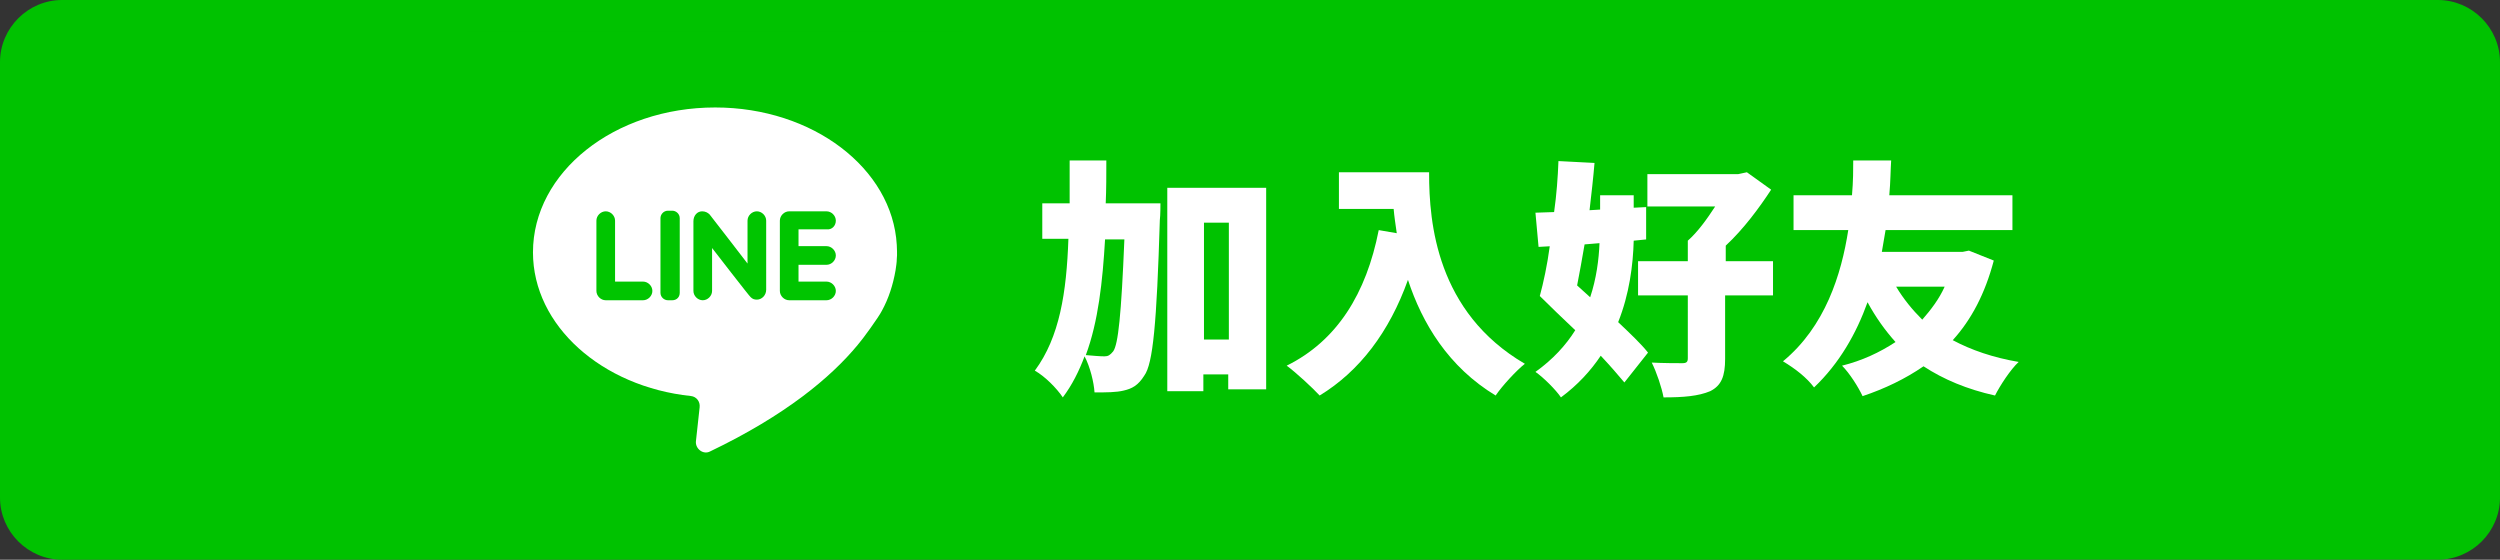 <?xml version="1.0" encoding="utf-8"?>
<!-- Generator: Adobe Illustrator 24.3.0, SVG Export Plug-In . SVG Version: 6.00 Build 0)  -->
<svg version="1.1" id="圖層_1" xmlns="http://www.w3.org/2000/svg" xmlns:xlink="http://www.w3.org/1999/xlink" x="0px" y="0px"
	 viewBox="0 0 402 90" style="enable-background:new 0 0 402 90;" xml:space="preserve">
<rect x="0" y="0" width="402" height="90" fill="#333333" stroke="none"/>
<style type="text/css">
	.st0{fill-rule:evenodd;clip-rule:evenodd;fill:#00C200;}
	.st1{enable-background:new    ;}
	.st2{fill:#FFFFFF;}
	.st3{fill:#00C200;}
	.st4{fill:#00C500;}
</style>
<desc>Created with Sketch.</desc>
<g id="Page-1">
	<g id="Artboard" transform="translate(-514, -2276)">
		<g id="Group-7" transform="translate(514, 2276)">
			<path id="Rectangle" class="st0" d="M10,0h382c5.5,0,10,4.5,10,10v70c0,5.5-4.5,10-10,10H10C4.5,90,0,85.5,0,80V10
				C0,4.5,4.5,0,10,0z"/>
			<g class="st1">
				<path class="st2" d="M186.6,32.8c0,0,0,1.9-0.1,2.6C186,52,185.4,58.5,184,60.4c-1,1.6-2,2.1-3.3,2.4c-1.2,0.3-2.8,0.3-4.7,0.3
					c-0.1-1.6-0.7-4.1-1.6-5.8c-0.9,2.4-2,4.6-3.5,6.6c-1-1.5-2.9-3.4-4.5-4.3c4-5.4,5.1-12.6,5.4-21.2h-4.2v-5.7h4.4
					c0-2.2,0-4.5,0-6.9h5.9c0,2.3,0,4.6-0.1,6.9H186.6z M177.7,38.4c-0.4,6.9-1.1,13.3-3.1,18.7c1.2,0.1,2.2,0.2,3,0.2
					c0.6,0,0.9-0.2,1.4-0.8c0.8-1.1,1.3-5.8,1.8-18H177.7z M203.6,30.2v32.4h-6.1v-2.4h-4v2.7h-5.8V30.2H203.6z M197.6,54.6V35.8h-4
					v18.8H197.6z"/>
				<path class="st2" d="M229.8,27.9c0,7.9,1.2,22.3,15.4,30.6c-1.3,1-3.7,3.6-4.7,5.1c-7.6-4.6-11.8-11.6-14.1-18.6
					c-3,8.4-7.8,14.7-14.2,18.6c-1.1-1.2-3.8-3.7-5.3-4.8c8.1-4,12.8-11.6,14.8-21.8l2.9,0.5c-0.2-1.4-0.4-2.7-0.5-3.9h-8.8v-5.9
					H229.8z"/>
				<path class="st2" d="M262.7,38.7c-0.1,3.9-0.7,8.6-2.5,13.1c1.9,1.8,3.7,3.5,4.8,4.9l-3.8,4.8c-1-1.2-2.3-2.7-3.8-4.3
					c-1.6,2.4-3.7,4.7-6.4,6.7c-0.8-1.2-2.8-3.2-4.1-4.1c2.8-2,4.9-4.3,6.4-6.7c-2-1.9-4-3.8-5.7-5.5c0.6-2.2,1.2-5,1.6-8l-1.8,0.1
					l-0.5-5.5l3-0.1c0.4-2.8,0.6-5.6,0.7-8.2l5.8,0.3c-0.2,2.4-0.5,5-0.8,7.6l1.7-0.1v-2.3h5.4v2l2-0.1l0,5.2L262.7,38.7z
					 M255.7,47.8c1-3,1.4-6.1,1.5-8.7l-2.4,0.2c-0.4,2.3-0.8,4.6-1.2,6.6L255.7,47.8z M285,47.5h-7.6v10.2c0,2.8-0.6,4.3-2.4,5.2
					c-1.9,0.8-4.3,1-7.5,1c-0.3-1.6-1.1-4-1.9-5.6c1.8,0.1,4.2,0.1,4.9,0.1c0.7,0,0.9-0.2,0.9-0.8V47.5h-8V42h8v-3.3
					c1.6-1.4,3.1-3.5,4.4-5.5h-10.9V28h14.6l1.4-0.3l3.9,2.8c-1.9,2.9-4.4,6.3-7.3,9V42h7.6V47.5z"/>
				<path class="st2" d="M320.6,41.9c-1.4,5.3-3.6,9.5-6.6,12.8c3,1.6,6.5,2.8,10.6,3.5c-1.3,1.2-3,3.8-3.8,5.4
					c-4.5-1-8.3-2.6-11.5-4.7c-2.9,2-6.2,3.6-9.8,4.8c-0.7-1.5-2.1-3.7-3.3-4.9c3.2-0.8,6-2.1,8.6-3.8c-1.7-1.9-3.2-4-4.5-6.4
					c-1.8,5-4.5,9.8-8.6,13.7c-1.2-1.6-3-3-5-4.2c6.8-5.6,9.4-14,10.5-21.1h-8.8v-5.6h9.4c0.2-2.3,0.2-4.2,0.2-5.6h6.1
					c-0.1,1.4-0.1,3.4-0.3,5.6h19.8V37h-20.4c-0.2,1.1-0.4,2.3-0.6,3.5h13l1-0.2L320.6,41.9z M304.9,46.1c1.2,2,2.6,3.7,4.2,5.3
					c1.4-1.6,2.7-3.3,3.6-5.3H304.9z"/>
			</g>
			<g id="line" transform="translate(75, 5)">
				<rect id="Rectangle_1_" class="st3" width="80" height="80"/>
				<g id="Group" transform="translate(10.702, 12.281)">
					<path id="Path" class="st2" d="M58.3,26.2c0.1-0.7,0.2-1.3,0.2-1.8c0.1-0.8,0-1.9,0-2.3C57.8,9.8,45,0,29.3,0
						C13.1,0,0,10.4,0,23.3c0,11.8,11.1,21.6,25.4,23.1c0.9,0.1,1.5,0.9,1.4,1.8l-0.6,5.5c-0.1,1.2,1.2,2.2,2.3,1.6
						c12.1-5.8,19.4-11.9,23.7-17.1c0.8-0.9,3.4-4.5,3.9-5.5C57.2,30.7,57.9,28.5,58.3,26.2z"/>
					<path id="Path_1_" class="st4" d="M13.2,28v-9.8c0-0.8-0.7-1.5-1.5-1.5l0,0c-0.8,0-1.5,0.7-1.5,1.5v11.3c0,0.8,0.7,1.5,1.5,1.5
						h6c0.8,0,1.5-0.7,1.5-1.5l0,0c0-0.8-0.7-1.5-1.5-1.5H13.2z"/>
					<path id="Path_2_" class="st4" d="M22.4,31h-0.7c-0.6,0-1.2-0.5-1.2-1.2v-12c0-0.6,0.5-1.2,1.2-1.2h0.7c0.6,0,1.2,0.5,1.2,1.2
						v12C23.6,30.5,23.1,31,22.4,31z"/>
					<path id="Path_3_" class="st4" d="M34.5,18.2v6.9c0,0-6-7.8-6.1-7.9c-0.3-0.3-0.7-0.5-1.2-0.5c-0.8,0-1.4,0.7-1.4,1.6v11.2
						c0,0.8,0.7,1.5,1.5,1.5l0,0c0.8,0,1.5-0.7,1.5-1.5v-6.9c0,0,6.1,7.9,6.2,7.9c0.3,0.3,0.6,0.4,1,0.4c0.8,0,1.5-0.7,1.5-1.6V18.2
						c0-0.8-0.7-1.5-1.5-1.5l0,0C35.2,16.7,34.5,17.4,34.5,18.2z"/>
					<path id="Path_4_" class="st4" d="M48.7,18.2L48.7,18.2c0-0.8-0.7-1.5-1.5-1.5h-6c-0.8,0-1.5,0.7-1.5,1.5v11.3
						c0,0.8,0.7,1.5,1.5,1.5h6c0.8,0,1.5-0.7,1.5-1.5l0,0c0-0.8-0.7-1.5-1.5-1.5h-4.5v-2.7h4.5c0.8,0,1.5-0.7,1.5-1.5l0,0
						c0-0.8-0.7-1.5-1.5-1.5h-4.5v-2.7h4.5C48.1,19.7,48.7,19,48.7,18.2z"/>
				</g>
			</g>
		</g>
	</g>
</g>
</svg>
